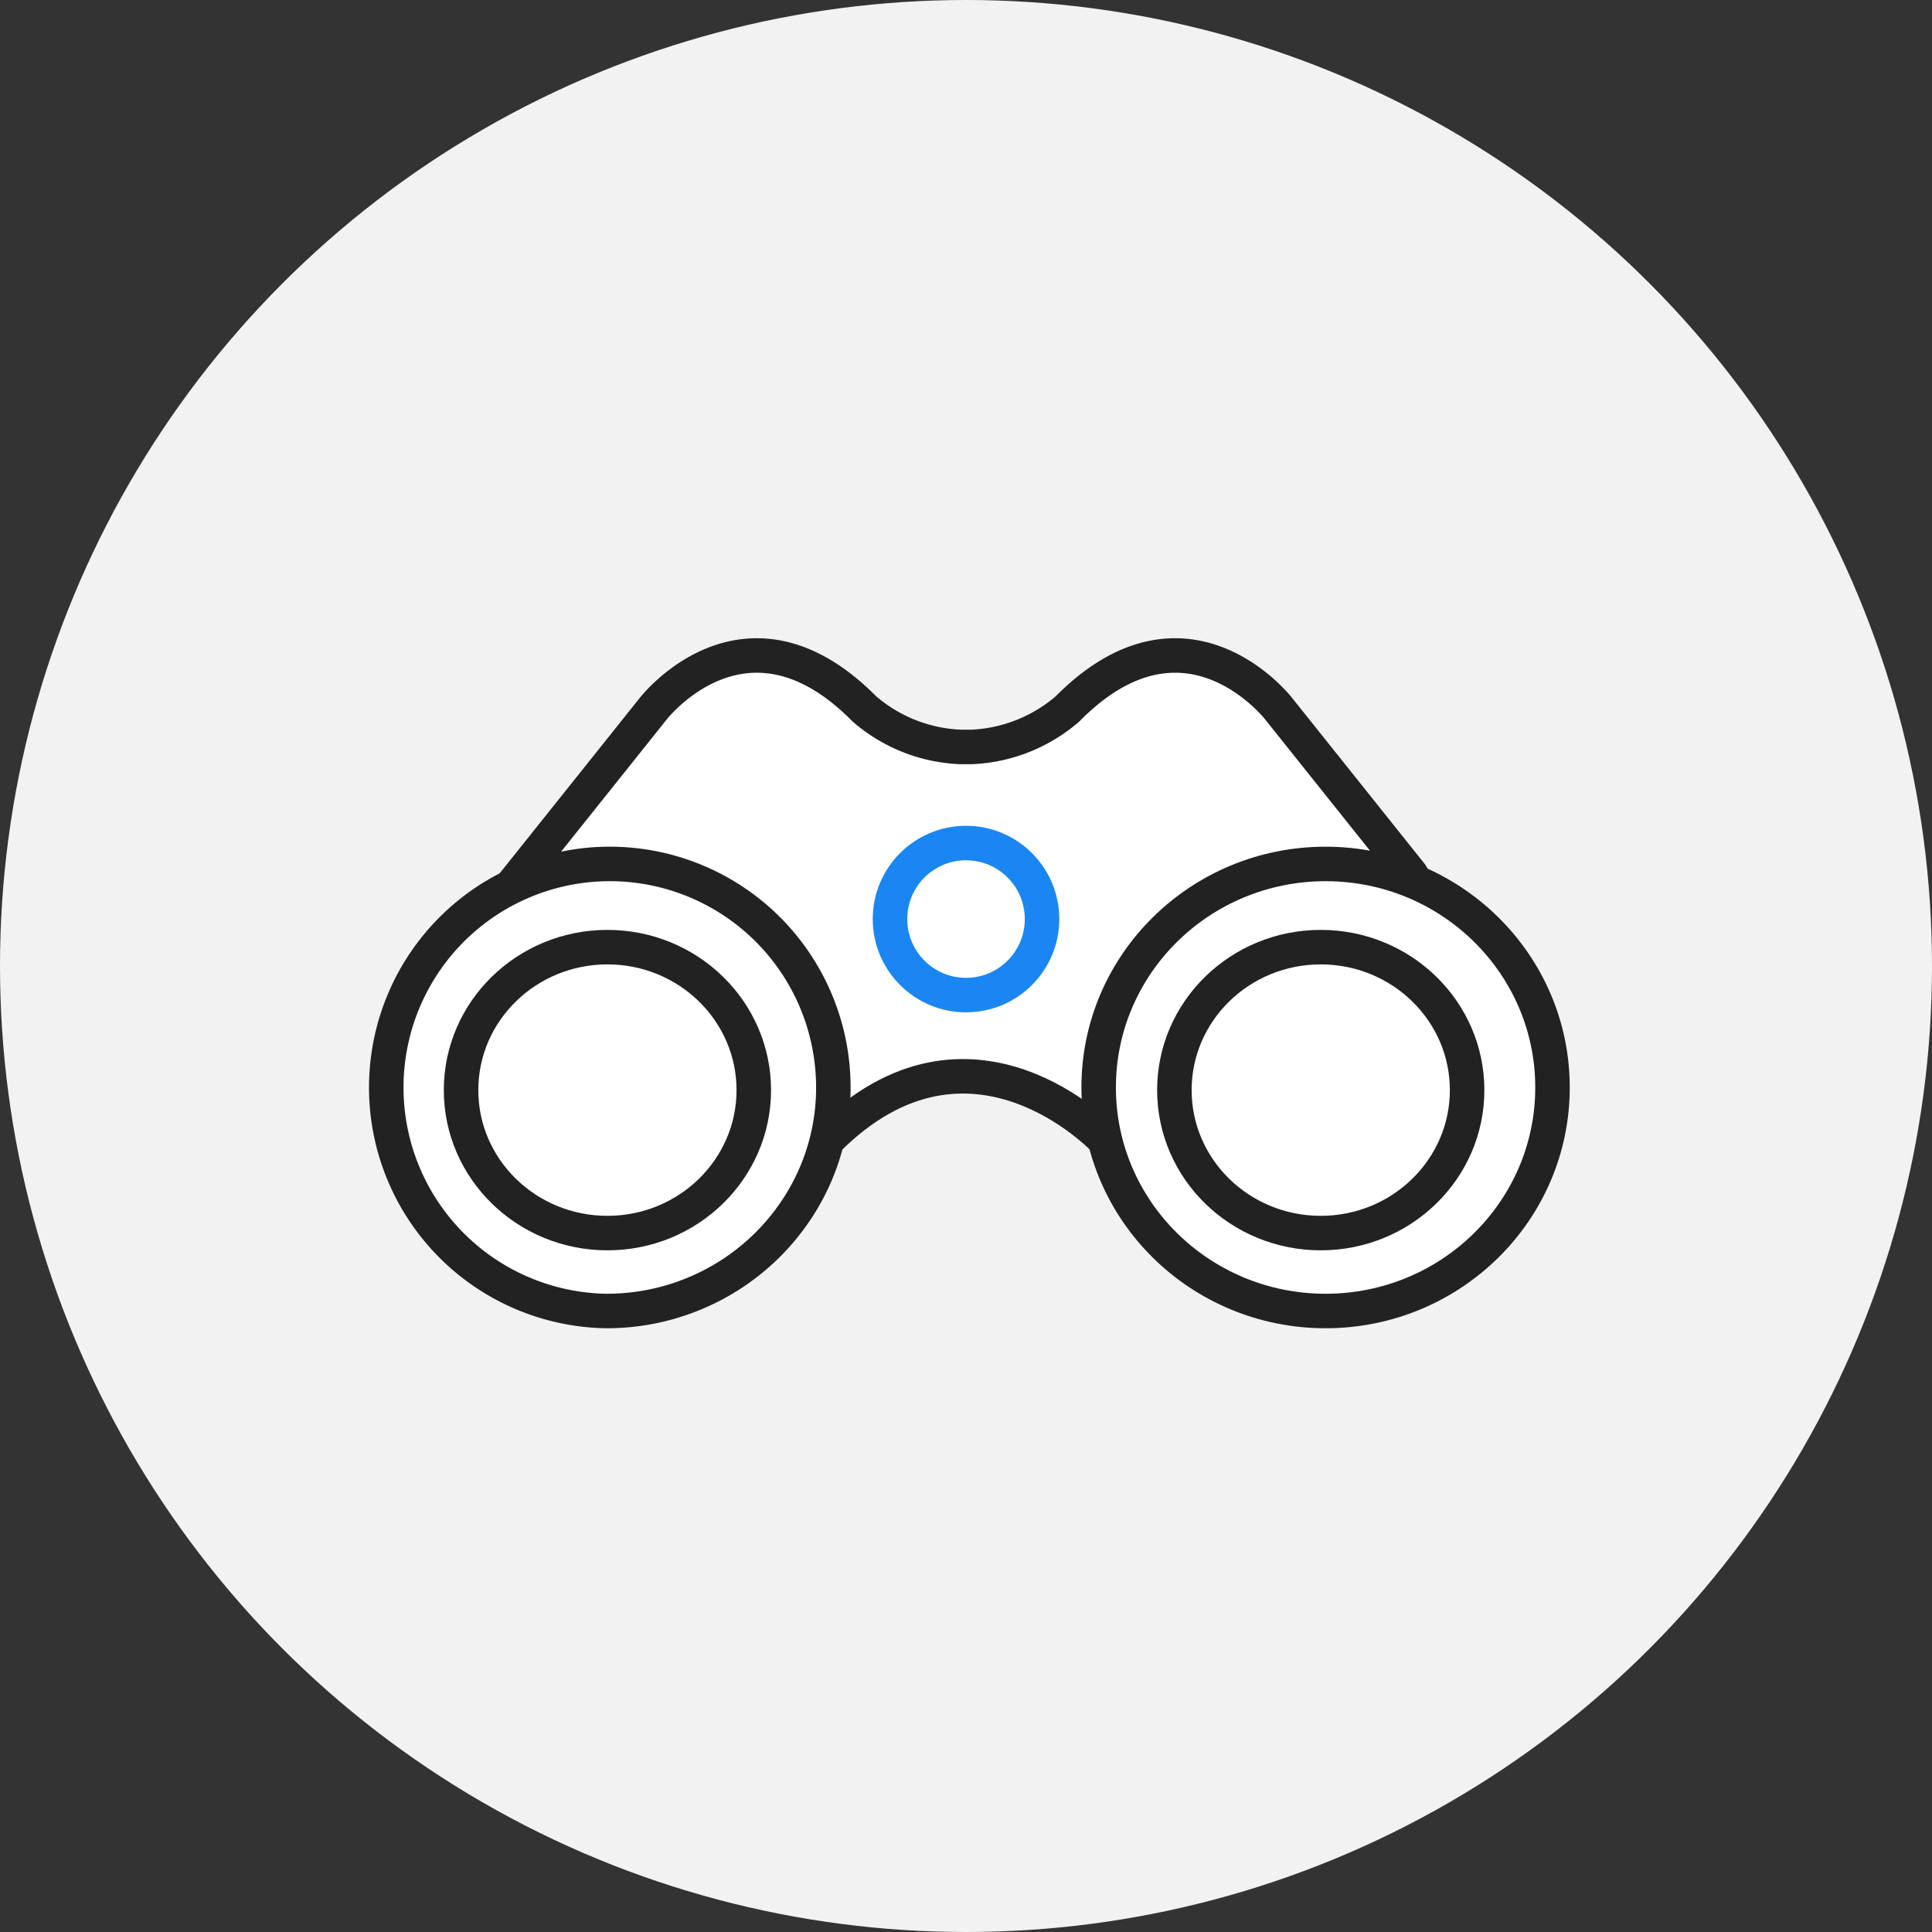 <svg xmlns="http://www.w3.org/2000/svg" width="112" height="112" viewBox="0 0 112 112"><rect x="0" y="0" width="112" height="112" fill="#333333" stroke="none"/><defs><style>.a{fill:#f2f2f2;}.b,.c{fill:#fff;}.c,.d{stroke:#222;}.c,.d,.e{stroke-linecap:round;stroke-linejoin:round;stroke-width:2px;}.d,.e{fill:rgba(0,0,0,0);}.e{stroke:#1a86f2;}</style></defs><g transform="translate(-1302.62 -1233.25)"><circle class="a" cx="56" cy="56" r="56" transform="translate(1302.62 1233.25)"/><g transform="translate(1324.62 1283.334)"><path class="b" d="M7.691,1.728l.383.586L20.75,21.728l9-8.937,4.813-.812,4.75,1.5,6.75,7.375,4.188,2.438L62,16.478s2.625-7.25,2.438-7.875S58.375-1.772,58.375-1.772l-3.437-3.5-29.812.938S10.25-2.834,9.563-1.772,7.691,1.728,7.691,1.728Z"/><path class="c" d="M1395.3,1283.965l-7.678-9.614s-5.369-6.979-12.26,0a9.1,9.1,0,0,1-5.567,2.2h-.63a9.1,9.1,0,0,1-5.567-2.2c-6.891-6.979-12.26,0-12.26,0l-8.164,10.223" transform="translate(-1335.484 -1283.334)"/><path class="d" d="M1404.138,1334.311s-7.764-8.283-16.047,0" transform="translate(-1362.114 -1318.319)"/><g transform="translate(0 0)"><path class="c" d="M1350.93,1313.361a12.746,12.746,0,0,1-1.566,6.136,13.109,13.109,0,0,1-4.952,5.054,13.247,13.247,0,0,1-6.637,1.768,12.959,12.959,0,1,1,13.155-12.957Z" transform="translate(-1324.62 -1300.403)"/><ellipse class="c" cx="8.485" cy="8.288" rx="8.485" ry="8.288" transform="translate(4.728 4.823)"/></g><g transform="translate(41.69 0)"><ellipse class="c" cx="13.155" cy="12.958" rx="13.155" ry="12.958"/><ellipse class="c" cx="8.485" cy="8.288" rx="8.485" ry="8.288" transform="translate(4.39 4.823)"/></g></g><circle class="e" cx="4.407" cy="4.407" r="4.407" transform="translate(1354.214 1282.122)"/></g></svg>